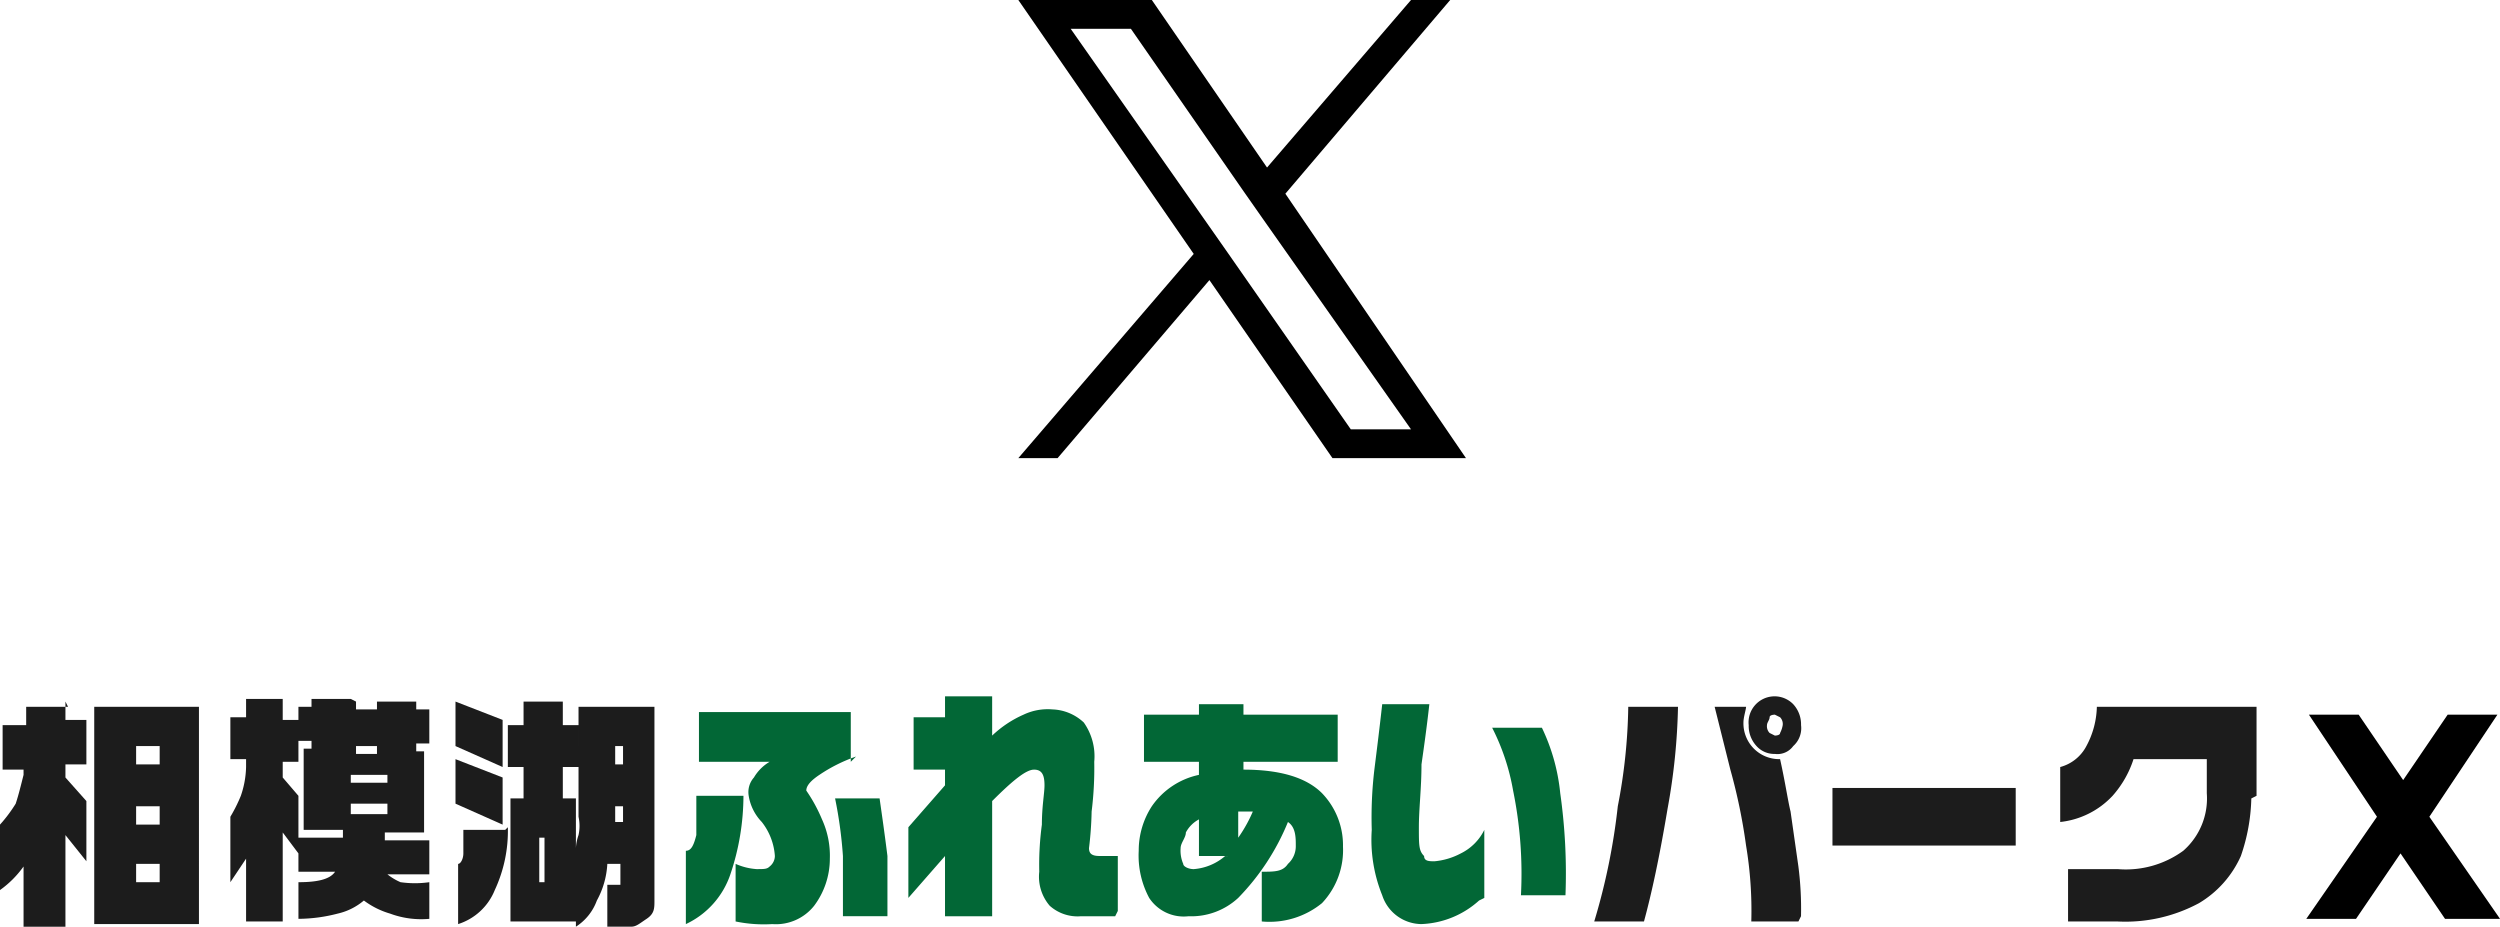 <svg xmlns="http://www.w3.org/2000/svg" width="151.67" height="56.221" viewBox="0 0 151.67 56.221">
  <g id="OBJECTS" transform="translate(-0.4)">
    <path id="パス_16506" data-name="パス 16506" d="M4.37,26.8v1.112H5.641v2.7H4.37v.794l1.271,1.429v3.653L4.37,34.9v5.559H1.829V36.805A6.065,6.065,0,0,1,.4,38.235v-3.97a8.809,8.809,0,0,0,.953-1.271c.159-.476.318-1.112.476-1.747v-.318H.559v-2.7H1.988V27.118H4.529Zm8.1.318V40.3H6.117V27.118ZM8.658,30.612h1.429V29.5H8.658Zm0,3.653h1.429V33.153H8.658Zm0,3.494h1.429V36.647H8.658Z" transform="translate(0 15.763)" fill="#1c1c1c"/>
    <path id="パス_16507" data-name="パス 16507" d="M12.376,26.859v1.112h.953v2.541h-.953v.953l.953,1.112V36.07L12.376,34.8v5.4H10.153V36.388L9.2,37.817v-3.97a9.43,9.43,0,0,0,.635-1.271,5.709,5.709,0,0,0,.318-1.747v-.476H9.2V27.812h.953V26.7h2.223Zm4.447,0v.476h1.271v-.476h2.382v.476h.794V29.4h-.794v.476h.476V34.8H18.57v.476h2.7v2.065H18.729a3.472,3.472,0,0,0,.794.476,6.17,6.17,0,0,0,1.747,0v2.223a5.425,5.425,0,0,1-2.382-.318,4.968,4.968,0,0,1-1.588-.794,3.723,3.723,0,0,1-1.588.794,9.612,9.612,0,0,1-2.382.318V37.817c1.112,0,1.906-.159,2.223-.635H13.329V35.117h2.7v-.476H13.647V29.718h.476v-.476h-.794V27.176h.794V26.7h2.382Zm-.318,4.923h2.223v-.476H16.506Zm0,1.906h2.223v-.635H16.506Zm.318-3.653h1.271v-.476H16.823Z" transform="translate(5.176 15.704)" fill="#1c1c1c"/>
    <path id="パス_16508" data-name="パス 16508" d="M20.659,27.912V30.77L17.8,29.5V26.8l2.859,1.112Zm0,3.494v2.859L17.8,32.994v-2.7Zm.318,3.018a8.506,8.506,0,0,1-.794,3.812A3.55,3.55,0,0,1,17.959,40.3V36.647c.159,0,.318-.318.318-.635V34.582h2.541ZM24.311,26.8v1.429h.953V30.77h-.953v1.906h.794v7.464h-3.97V32.676h.794V30.77h-.953V28.229h.953V26.8ZM22.882,37.758H23.2v-2.7h-.318ZM29.87,27.118V38.87c0,.476,0,.794-.476,1.112s-.635.476-.953.476H27.011V37.917h.794V36.647h-.794a5.17,5.17,0,0,1-.635,2.223,3.171,3.171,0,0,1-1.271,1.588V35.694a2.78,2.78,0,0,1,.159-.794,2.6,2.6,0,0,0,0-1.112v-6.67H29.87Zm-2.382,3.494h.476V29.5h-.476Zm0,3.176v.318h.476v-.953h-.476v.635Z" transform="translate(10.234 15.763)" fill="#1c1c1c"/>
    <path id="パス_16509" data-name="パス 16509" d="M30.094,32.282a14.972,14.972,0,0,1-.794,4.765,5.149,5.149,0,0,1-2.7,3.018V35.617c.318,0,.476-.318.635-.953V32.282h2.859ZM36.923,29.9A9.549,9.549,0,0,0,34.7,31.012c-.476.318-.794.635-.794.953a9.486,9.486,0,0,1,.953,1.747,5.3,5.3,0,0,1,.476,2.382,4.758,4.758,0,0,1-.953,2.859,2.962,2.962,0,0,1-2.541,1.112,8.439,8.439,0,0,1-2.223-.159V36.411a3.738,3.738,0,0,0,1.271.318c.476,0,.635,0,.794-.159A.825.825,0,0,0,32,35.935a3.739,3.739,0,0,0-.794-2.065,2.962,2.962,0,0,1-.794-1.588,1.34,1.34,0,0,1,.318-1.112,2.7,2.7,0,0,1,.953-.953H27.394V27.2h9.211v3.018h0Zm1.906,9.688h-2.7V35.935a26.371,26.371,0,0,0-.476-3.494h2.7c.159,1.112.318,2.223.476,3.494v3.653Z" transform="translate(15.41 15.998)" fill="#026736"/>
    <path id="パス_16510" data-name="パス 16510" d="M47.647,39.941H45.582a2.532,2.532,0,0,1-1.906-.635,2.7,2.7,0,0,1-.635-2.065,18.24,18.24,0,0,1,.159-2.859c0-1.112.159-1.906.159-2.382,0-.635-.159-.953-.635-.953s-1.271.635-2.541,1.906v6.988H37.323V36.288L35.1,38.829V34.541L37.323,32v-.953H35.418V27.871h1.906V26.6h2.859v2.382a6.645,6.645,0,0,1,1.906-1.271,3.42,3.42,0,0,1,1.747-.318,2.93,2.93,0,0,1,1.906.794,3.55,3.55,0,0,1,.635,2.382,21.334,21.334,0,0,1-.159,3.018,21.917,21.917,0,0,1-.159,2.223c0,.318.159.476.635.476h1.112v3.335h0Z" transform="translate(20.409 15.645)" fill="#026736"/>
    <path id="パス_16511" data-name="パス 16511" d="M56.288,35.476a4.68,4.68,0,0,1-1.271,3.494,5.041,5.041,0,0,1-3.653,1.112V37.064c.794,0,1.271,0,1.588-.476a1.442,1.442,0,0,0,.476-1.112c0-.476,0-1.112-.476-1.429a14.346,14.346,0,0,1-3.018,4.606,4.192,4.192,0,0,1-3.018,1.112,2.507,2.507,0,0,1-2.382-1.112,5.439,5.439,0,0,1-.635-2.859,4.922,4.922,0,0,1,.794-2.7,4.626,4.626,0,0,1,2.859-1.906v-.794H44.218V27.535h3.335V26.9h2.7v.635H55.97v2.859H50.253v.476q3.335,0,4.765,1.429a4.55,4.55,0,0,1,1.271,3.335h0Zm-6.988.635H47.553V33.888a1.914,1.914,0,0,0-.794.794c0,.318-.318.635-.318.953a2.014,2.014,0,0,0,.159.953c0,.159.318.318.635.318a3.3,3.3,0,0,0,1.906-.794H49.3Zm1.588-2.7h-.953V35a8.612,8.612,0,0,0,.953-1.747h0Z" transform="translate(25.585 15.822)" fill="#026736"/>
    <path id="パス_16512" data-name="パス 16512" d="M59.312,38.811a5.525,5.525,0,0,1-3.494,1.429,2.523,2.523,0,0,1-2.382-1.747,9,9,0,0,1-.635-3.97,24.649,24.649,0,0,1,.159-3.653c.159-1.271.318-2.541.476-3.97h2.859c-.159,1.429-.318,2.541-.476,3.653,0,1.429-.159,2.7-.159,3.812s0,1.429.318,1.747c0,.318.318.318.635.318a4.208,4.208,0,0,0,1.588-.476,3.116,3.116,0,0,0,1.429-1.429v4.129h0Zm5.4-.318H61.853a25.21,25.21,0,0,0-.476-6.353,13.449,13.449,0,0,0-1.271-3.812h3.018a11.858,11.858,0,0,1,1.112,3.97,34.651,34.651,0,0,1,.318,6.194h.159Z" transform="translate(30.82 15.822)" fill="#026736"/>
    <path id="パス_16513" data-name="パス 16513" d="M66.382,27.235a38.211,38.211,0,0,1-.635,6.194c-.476,2.859-.953,5.082-1.429,6.829H61.3a38.622,38.622,0,0,0,1.429-6.988,33.71,33.71,0,0,0,.635-6.035h3.018Zm7.306,13.023H70.829a24.063,24.063,0,0,0-.318-4.606,34.167,34.167,0,0,0-.953-4.606l-.953-3.812h1.906c0,.159-.159.635-.159.953a2.171,2.171,0,0,0,2.223,2.223c.318,1.429.476,2.541.635,3.176l.476,3.335a20.248,20.248,0,0,1,.159,3.018Zm.159-11.911a1.449,1.449,0,0,1-.476,1.271,1.183,1.183,0,0,1-1.112.476,1.442,1.442,0,0,1-1.112-.476,1.8,1.8,0,0,1-.476-1.271,1.579,1.579,0,0,1,2.7-1.271A1.8,1.8,0,0,1,73.847,28.347Zm-1.112,0a.583.583,0,0,0-.159-.476l-.318-.159s-.318,0-.318.159-.159.318-.159.476a.583.583,0,0,0,.159.476l.318.159s.318,0,.318-.159a1.6,1.6,0,0,0,.159-.476Z" transform="translate(35.819 15.645)" fill="#1c1c1c"/>
    <path id="パス_16514" data-name="パス 16514" d="M81.517,33.594H70.4V30.1H81.517Z" transform="translate(41.172 17.704)" fill="#1c1c1c"/>
    <path id="パス_16515" data-name="パス 16515" d="M90.694,32.559a11.418,11.418,0,0,1-.635,3.494,6.31,6.31,0,0,1-2.541,2.859,9.418,9.418,0,0,1-4.923,1.112H79.576V36.847h3.018a5.919,5.919,0,0,0,3.97-1.112,4.219,4.219,0,0,0,1.429-3.494V30.176H83.547A6.231,6.231,0,0,1,82.276,32.4,5.091,5.091,0,0,1,79.1,33.988V30.653a2.523,2.523,0,0,0,1.588-1.271A5.261,5.261,0,0,0,81.323,27h9.688v5.4Z" transform="translate(46.289 15.881)" fill="#1c1c1c"/>
    <path id="パス_16516" data-name="パス 16516" d="M55.5,11.752,65.5,0H63.123L54.388,10.164,47.4,0H39.3L49.941,15.405,39.3,27.793h2.382l9.211-10.8,7.464,10.8h8.1L55.5,11.752h0Zm-3.335,3.812-1.112-1.588L42.476,1.747h3.653l6.829,9.847,1.112,1.588,9.053,12.864H59.47L52.164,15.564h0Z" transform="translate(22.88)"/>
    <path id="パス_16517" data-name="パス 16517" d="M99.935,39.688H96.917l-2.7-3.97-2.7,3.97H88.5l4.288-6.194L88.659,27.3h3.018l2.7,3.97,2.7-3.97h3.018l-4.129,6.194,4.288,6.194Z" transform="translate(51.818 16.057)"/>
  </g>
</svg>

